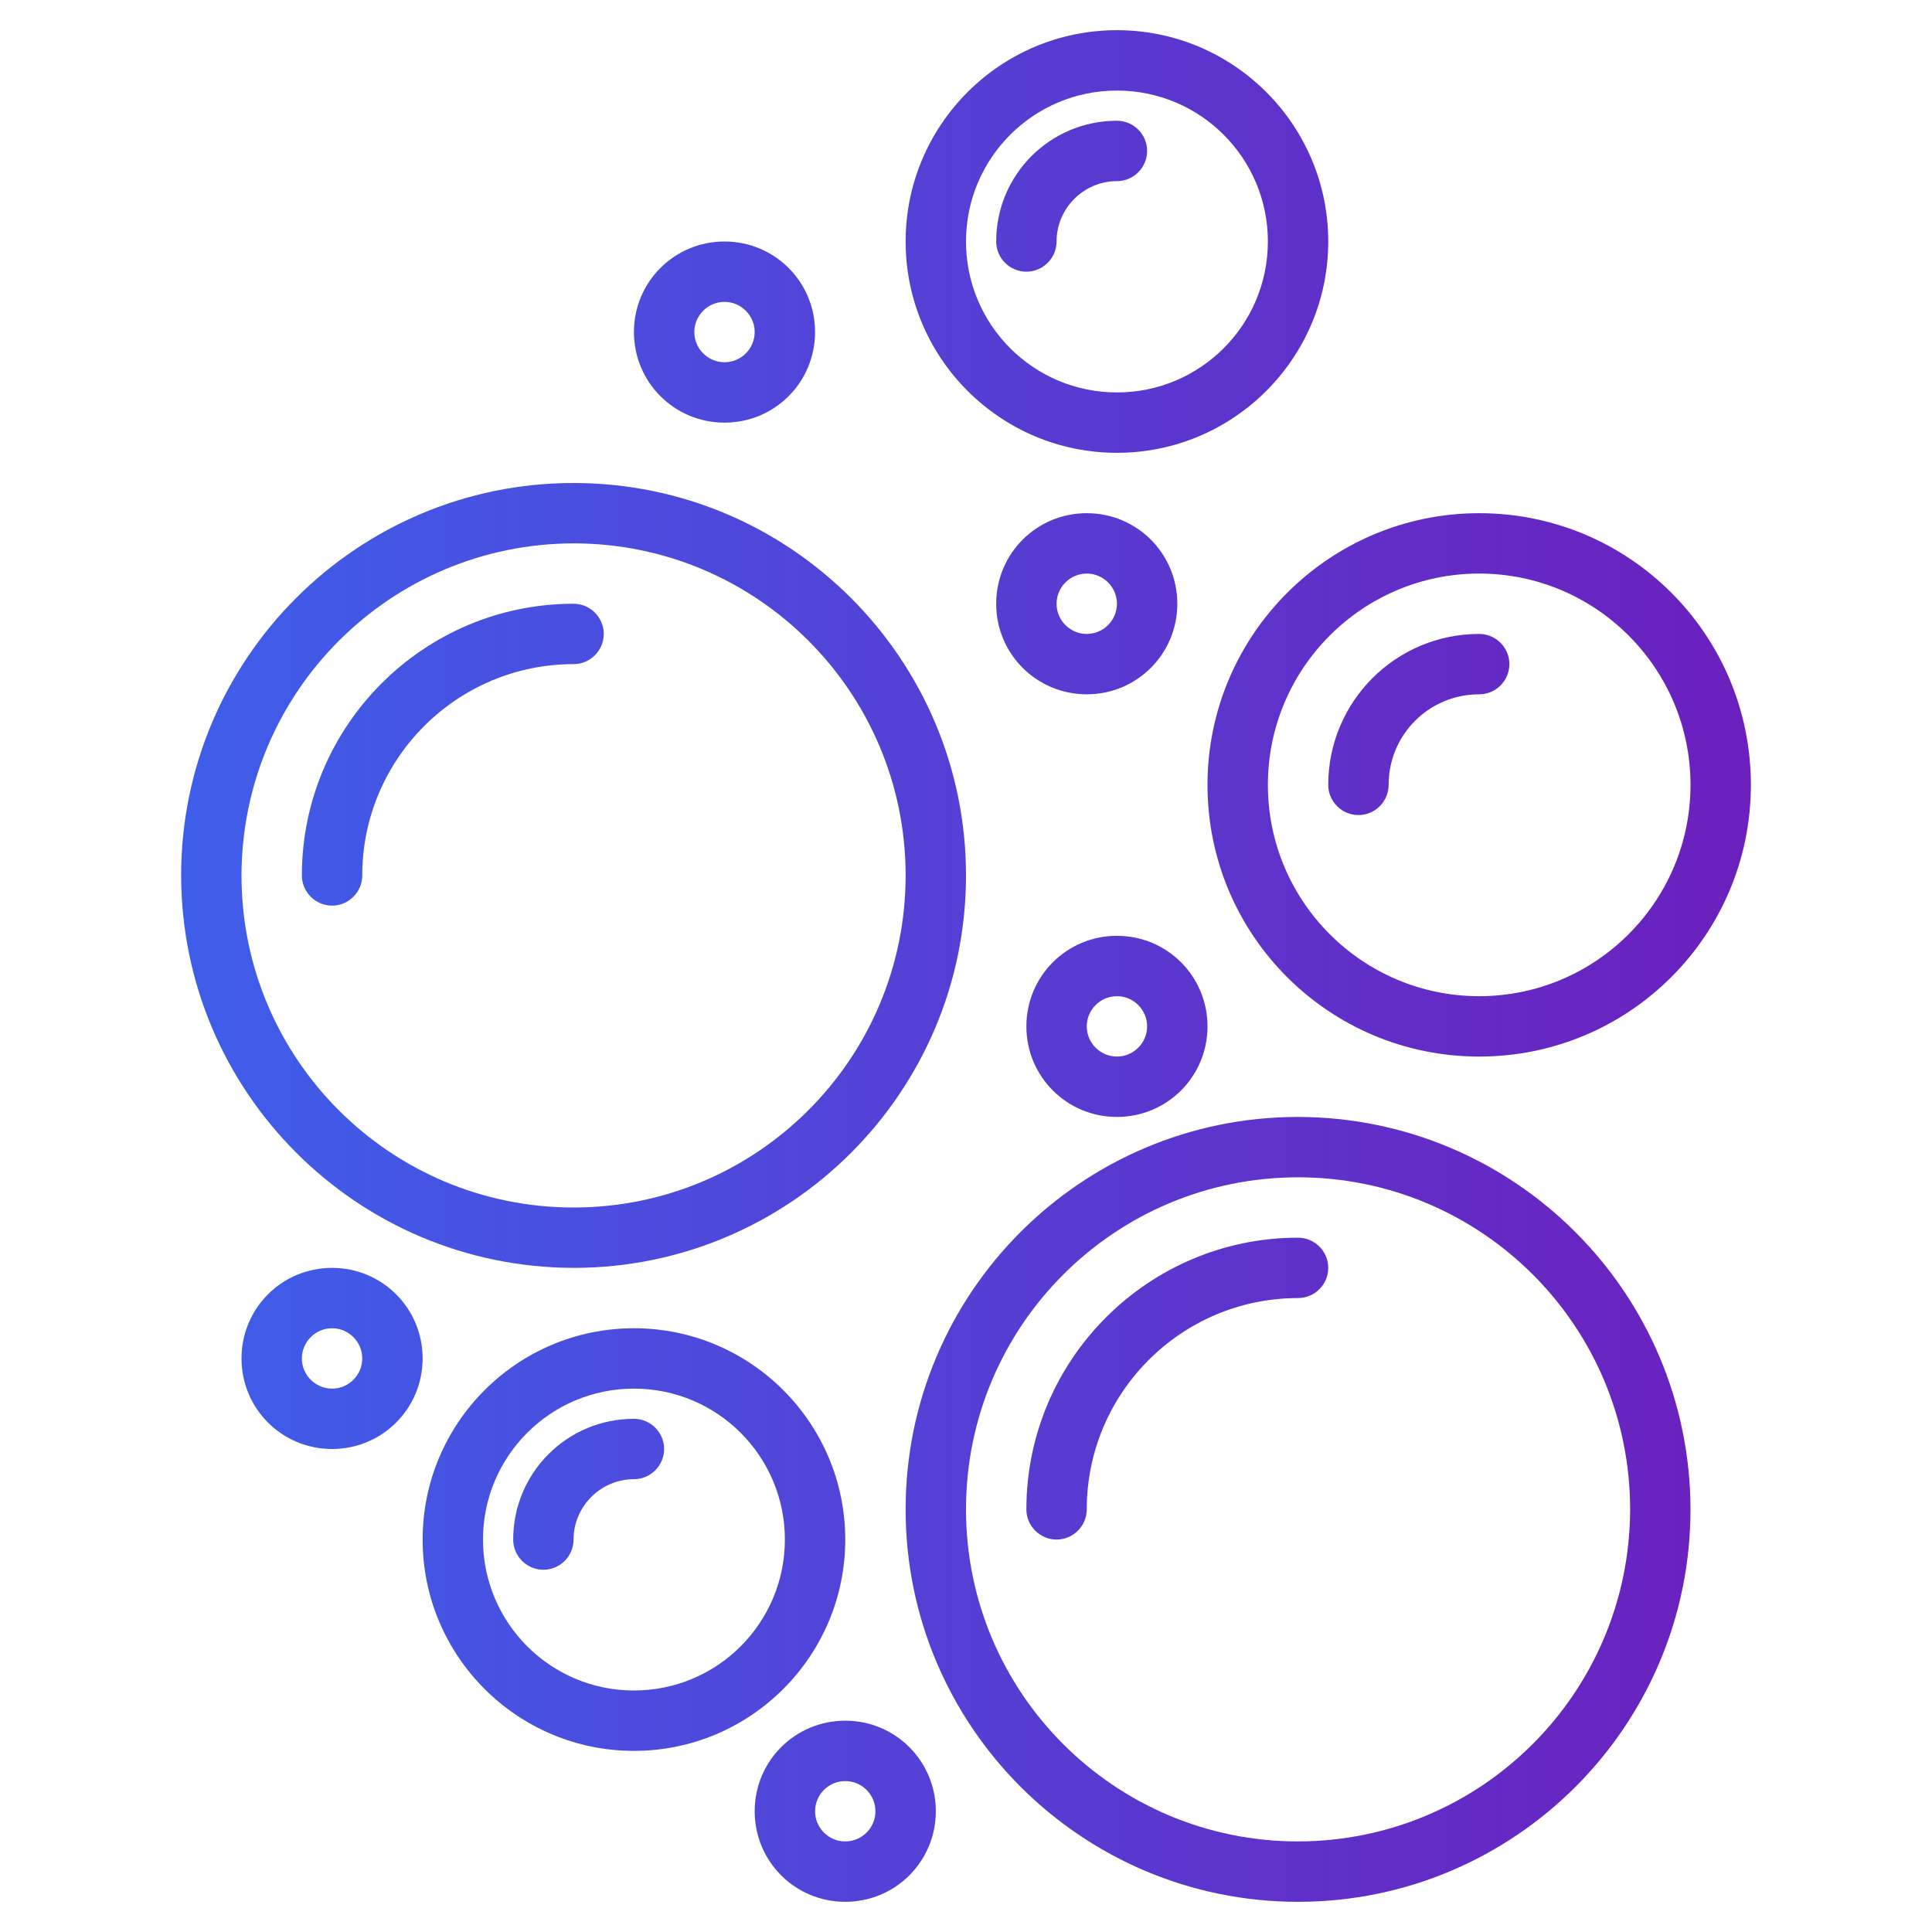 <?xml version="1.0" encoding="utf-8"?>
<!-- Generator: Adobe Illustrator 24.0.3, SVG Export Plug-In . SVG Version: 6.00 Build 0)  -->
<svg version="1.1" id="Vrstva_1" xmlns="http://www.w3.org/2000/svg" xmlns:xlink="http://www.w3.org/1999/xlink" x="0px" y="0px"
	 viewBox="0 0 512 512" style="enable-background:new 0 0 512 512;" xml:space="preserve">
<style type="text/css">
	.st0{fill:url(#SVGID_1_);}
	.st1{fill:url(#SVGID_2_);}
	.st2{fill:url(#SVGID_3_);}
	.st3{fill:url(#SVGID_4_);}
	.st4{fill:url(#SVGID_5_);}
	.st5{fill:url(#SVGID_6_);}
	.st6{fill:url(#SVGID_7_);}
	.st7{fill:url(#SVGID_8_);}
	.st8{fill:url(#SVGID_9_);}
	.st9{fill:url(#SVGID_10_);}
	.st10{fill:url(#SVGID_11_);}
	.st11{fill:url(#SVGID_12_);}
	.st12{fill:url(#SVGID_13_);}
	.st13{fill:url(#SVGID_14_);}
	.st14{fill:url(#SVGID_15_);}
</style>
<g>
	<linearGradient id="SVGID_1_" gradientUnits="userSpaceOnUse" x1="1" y1="232" x2="512.892" y2="232">
		<stop  offset="1.488875e-03" style="stop-color:#3965EF"/>
		<stop  offset="1" style="stop-color:#7118B8"/>
	</linearGradient>
	<path class="st0" d="M152,336c57.4,0,104-46.6,104-104s-46.6-104-104-104S48,174.6,48,232C48.1,289.4,94.6,335.9,152,336z M152,144
		c48.6,0,88,39.4,88,88s-39.4,88-88,88s-88-39.4-88-88C64.1,183.4,103.4,144.1,152,144z"/>
	<linearGradient id="SVGID_2_" gradientUnits="userSpaceOnUse" x1="1" y1="200" x2="512.892" y2="200">
		<stop  offset="1.488875e-03" style="stop-color:#3965EF"/>
		<stop  offset="1" style="stop-color:#7118B8"/>
	</linearGradient>
	<path class="st1" d="M96,232c0-30.9,25.1-56,56-56c4.4,0,8-3.6,8-8s-3.6-8-8-8c-39.7,0-72,32.3-72,72c0,4.4,3.6,8,8,8
		S96,236.4,96,232z"/>
	<linearGradient id="SVGID_3_" gradientUnits="userSpaceOnUse" x1="1" y1="400" x2="512.892" y2="400">
		<stop  offset="1.488875e-03" style="stop-color:#3965EF"/>
		<stop  offset="1" style="stop-color:#7118B8"/>
	</linearGradient>
	<path class="st2" d="M344,296c-57.4,0-104,46.6-104,104s46.6,104,104,104s104-46.6,104-104C447.9,342.6,401.4,296.1,344,296z
		 M344,488c-48.6,0-88-39.4-88-88s39.4-88,88-88s88,39.4,88,88l0,0C431.9,448.6,392.6,487.9,344,488z"/>
	<linearGradient id="SVGID_4_" gradientUnits="userSpaceOnUse" x1="1" y1="368" x2="512.892" y2="368">
		<stop  offset="1.488875e-03" style="stop-color:#3965EF"/>
		<stop  offset="1" style="stop-color:#7118B8"/>
	</linearGradient>
	<path class="st3" d="M344,328c-39.7,0-72,32.3-72,72c0,4.4,3.6,8,8,8s8-3.6,8-8c0-30.9,25.1-56,56-56c4.4,0,8-3.6,8-8
		S348.4,328,344,328z"/>
	<linearGradient id="SVGID_5_" gradientUnits="userSpaceOnUse" x1="1" y1="64" x2="512.892" y2="64">
		<stop  offset="1.488875e-03" style="stop-color:#3965EF"/>
		<stop  offset="1" style="stop-color:#7118B8"/>
	</linearGradient>
	<path class="st4" d="M296,120c30.9,0,56-25.1,56-56S326.9,8,296,8s-56,25.1-56,56C240,94.9,265.1,120,296,120z M296,24
		c22.1,0,40,17.9,40,40s-17.9,40-40,40s-40-17.9-40-40C256,41.9,273.9,24,296,24z"/>
	<linearGradient id="SVGID_6_" gradientUnits="userSpaceOnUse" x1="1" y1="52" x2="512.892" y2="52">
		<stop  offset="1.488875e-03" style="stop-color:#3965EF"/>
		<stop  offset="1" style="stop-color:#7118B8"/>
	</linearGradient>
	<path class="st5" d="M280,64c0-8.8,7.2-16,16-16c4.4,0,8-3.6,8-8s-3.6-8-8-8c-17.7,0-32,14.3-32,32c0,4.4,3.6,8,8,8
		S280,68.4,280,64z"/>
	<linearGradient id="SVGID_7_" gradientUnits="userSpaceOnUse" x1="1" y1="408" x2="512.892" y2="408">
		<stop  offset="1.488875e-03" style="stop-color:#3965EF"/>
		<stop  offset="1" style="stop-color:#7118B8"/>
	</linearGradient>
	<path class="st6" d="M224,408c0-30.9-25.1-56-56-56s-56,25.1-56,56s25.1,56,56,56C198.9,464,224,438.9,224,408z M168,448
		c-22.1,0-40-17.9-40-40s17.9-40,40-40s40,17.9,40,40C208,430.1,190.1,448,168,448z"/>
	<linearGradient id="SVGID_8_" gradientUnits="userSpaceOnUse" x1="1" y1="396" x2="512.892" y2="396">
		<stop  offset="1.488875e-03" style="stop-color:#3965EF"/>
		<stop  offset="1" style="stop-color:#7118B8"/>
	</linearGradient>
	<path class="st7" d="M168,376c-17.7,0-32,14.3-32,32c0,4.4,3.6,8,8,8s8-3.6,8-8c0-8.8,7.2-16,16-16c4.4,0,8-3.6,8-8
		S172.4,376,168,376z"/>
	<linearGradient id="SVGID_9_" gradientUnits="userSpaceOnUse" x1="1" y1="208" x2="512.892" y2="208">
		<stop  offset="1.488875e-03" style="stop-color:#3965EF"/>
		<stop  offset="1" style="stop-color:#7118B8"/>
	</linearGradient>
	<path class="st8" d="M320,208c0,39.8,32.2,72,72,72s72-32.2,72-72s-32.2-72-72-72C352.3,136,320,168.3,320,208z M392,152
		c30.9,0,56,25.1,56,56s-25.1,56-56,56s-56-25.1-56-56C336,177.1,361.1,152,392,152z"/>
	<linearGradient id="SVGID_10_" gradientUnits="userSpaceOnUse" x1="1" y1="192" x2="512.892" y2="192">
		<stop  offset="1.488875e-03" style="stop-color:#3965EF"/>
		<stop  offset="1" style="stop-color:#7118B8"/>
	</linearGradient>
	<path class="st9" d="M360,216c4.4,0,8-3.6,8-8c0-13.3,10.7-24,24-24c4.4,0,8-3.6,8-8s-3.6-8-8-8c-22.1,0-40,17.9-40,40
		C352,212.4,355.6,216,360,216z"/>
	<linearGradient id="SVGID_11_" gradientUnits="userSpaceOnUse" x1="1" y1="88" x2="512.892" y2="88">
		<stop  offset="1.488875e-03" style="stop-color:#3965EF"/>
		<stop  offset="1" style="stop-color:#7118B8"/>
	</linearGradient>
	<path class="st10" d="M192,112c13.3,0,24-10.7,24-24s-10.7-24-24-24s-24,10.7-24,24S178.7,112,192,112z M192,80c4.4,0,8,3.6,8,8
		s-3.6,8-8,8s-8-3.6-8-8S187.6,80,192,80z"/>
	<linearGradient id="SVGID_12_" gradientUnits="userSpaceOnUse" x1="1" y1="160" x2="512.892" y2="160">
		<stop  offset="1.488875e-03" style="stop-color:#3965EF"/>
		<stop  offset="1" style="stop-color:#7118B8"/>
	</linearGradient>
	<path class="st11" d="M312,160c0-13.3-10.7-24-24-24s-24,10.7-24,24s10.7,24,24,24S312,173.3,312,160z M280,160c0-4.4,3.6-8,8-8
		s8,3.6,8,8s-3.6,8-8,8S280,164.4,280,160z"/>
	<linearGradient id="SVGID_13_" gradientUnits="userSpaceOnUse" x1="1" y1="272" x2="512.892" y2="272">
		<stop  offset="1.488875e-03" style="stop-color:#3965EF"/>
		<stop  offset="1" style="stop-color:#7118B8"/>
	</linearGradient>
	<path class="st12" d="M296,296c13.3,0,24-10.7,24-24s-10.7-24-24-24s-24,10.7-24,24S282.7,296,296,296z M296,264c4.4,0,8,3.6,8,8
		s-3.6,8-8,8s-8-3.6-8-8S291.6,264,296,264z"/>
	<linearGradient id="SVGID_14_" gradientUnits="userSpaceOnUse" x1="1" y1="360" x2="512.892" y2="360">
		<stop  offset="1.488875e-03" style="stop-color:#3965EF"/>
		<stop  offset="1" style="stop-color:#7118B8"/>
	</linearGradient>
	<path class="st13" d="M88,336c-13.3,0-24,10.7-24,24s10.7,24,24,24s24-10.7,24-24S101.3,336,88,336z M88,368c-4.4,0-8-3.6-8-8
		s3.6-8,8-8s8,3.6,8,8S92.4,368,88,368z"/>
	<linearGradient id="SVGID_15_" gradientUnits="userSpaceOnUse" x1="1" y1="480" x2="512.892" y2="480">
		<stop  offset="1.488875e-03" style="stop-color:#3965EF"/>
		<stop  offset="1" style="stop-color:#7118B8"/>
	</linearGradient>
	<path class="st14" d="M224,456c-13.3,0-24,10.7-24,24s10.7,24,24,24s24-10.7,24-24S237.3,456,224,456z M224,488c-4.4,0-8-3.6-8-8
		s3.6-8,8-8s8,3.6,8,8S228.4,488,224,488z"/>
</g>
</svg>
